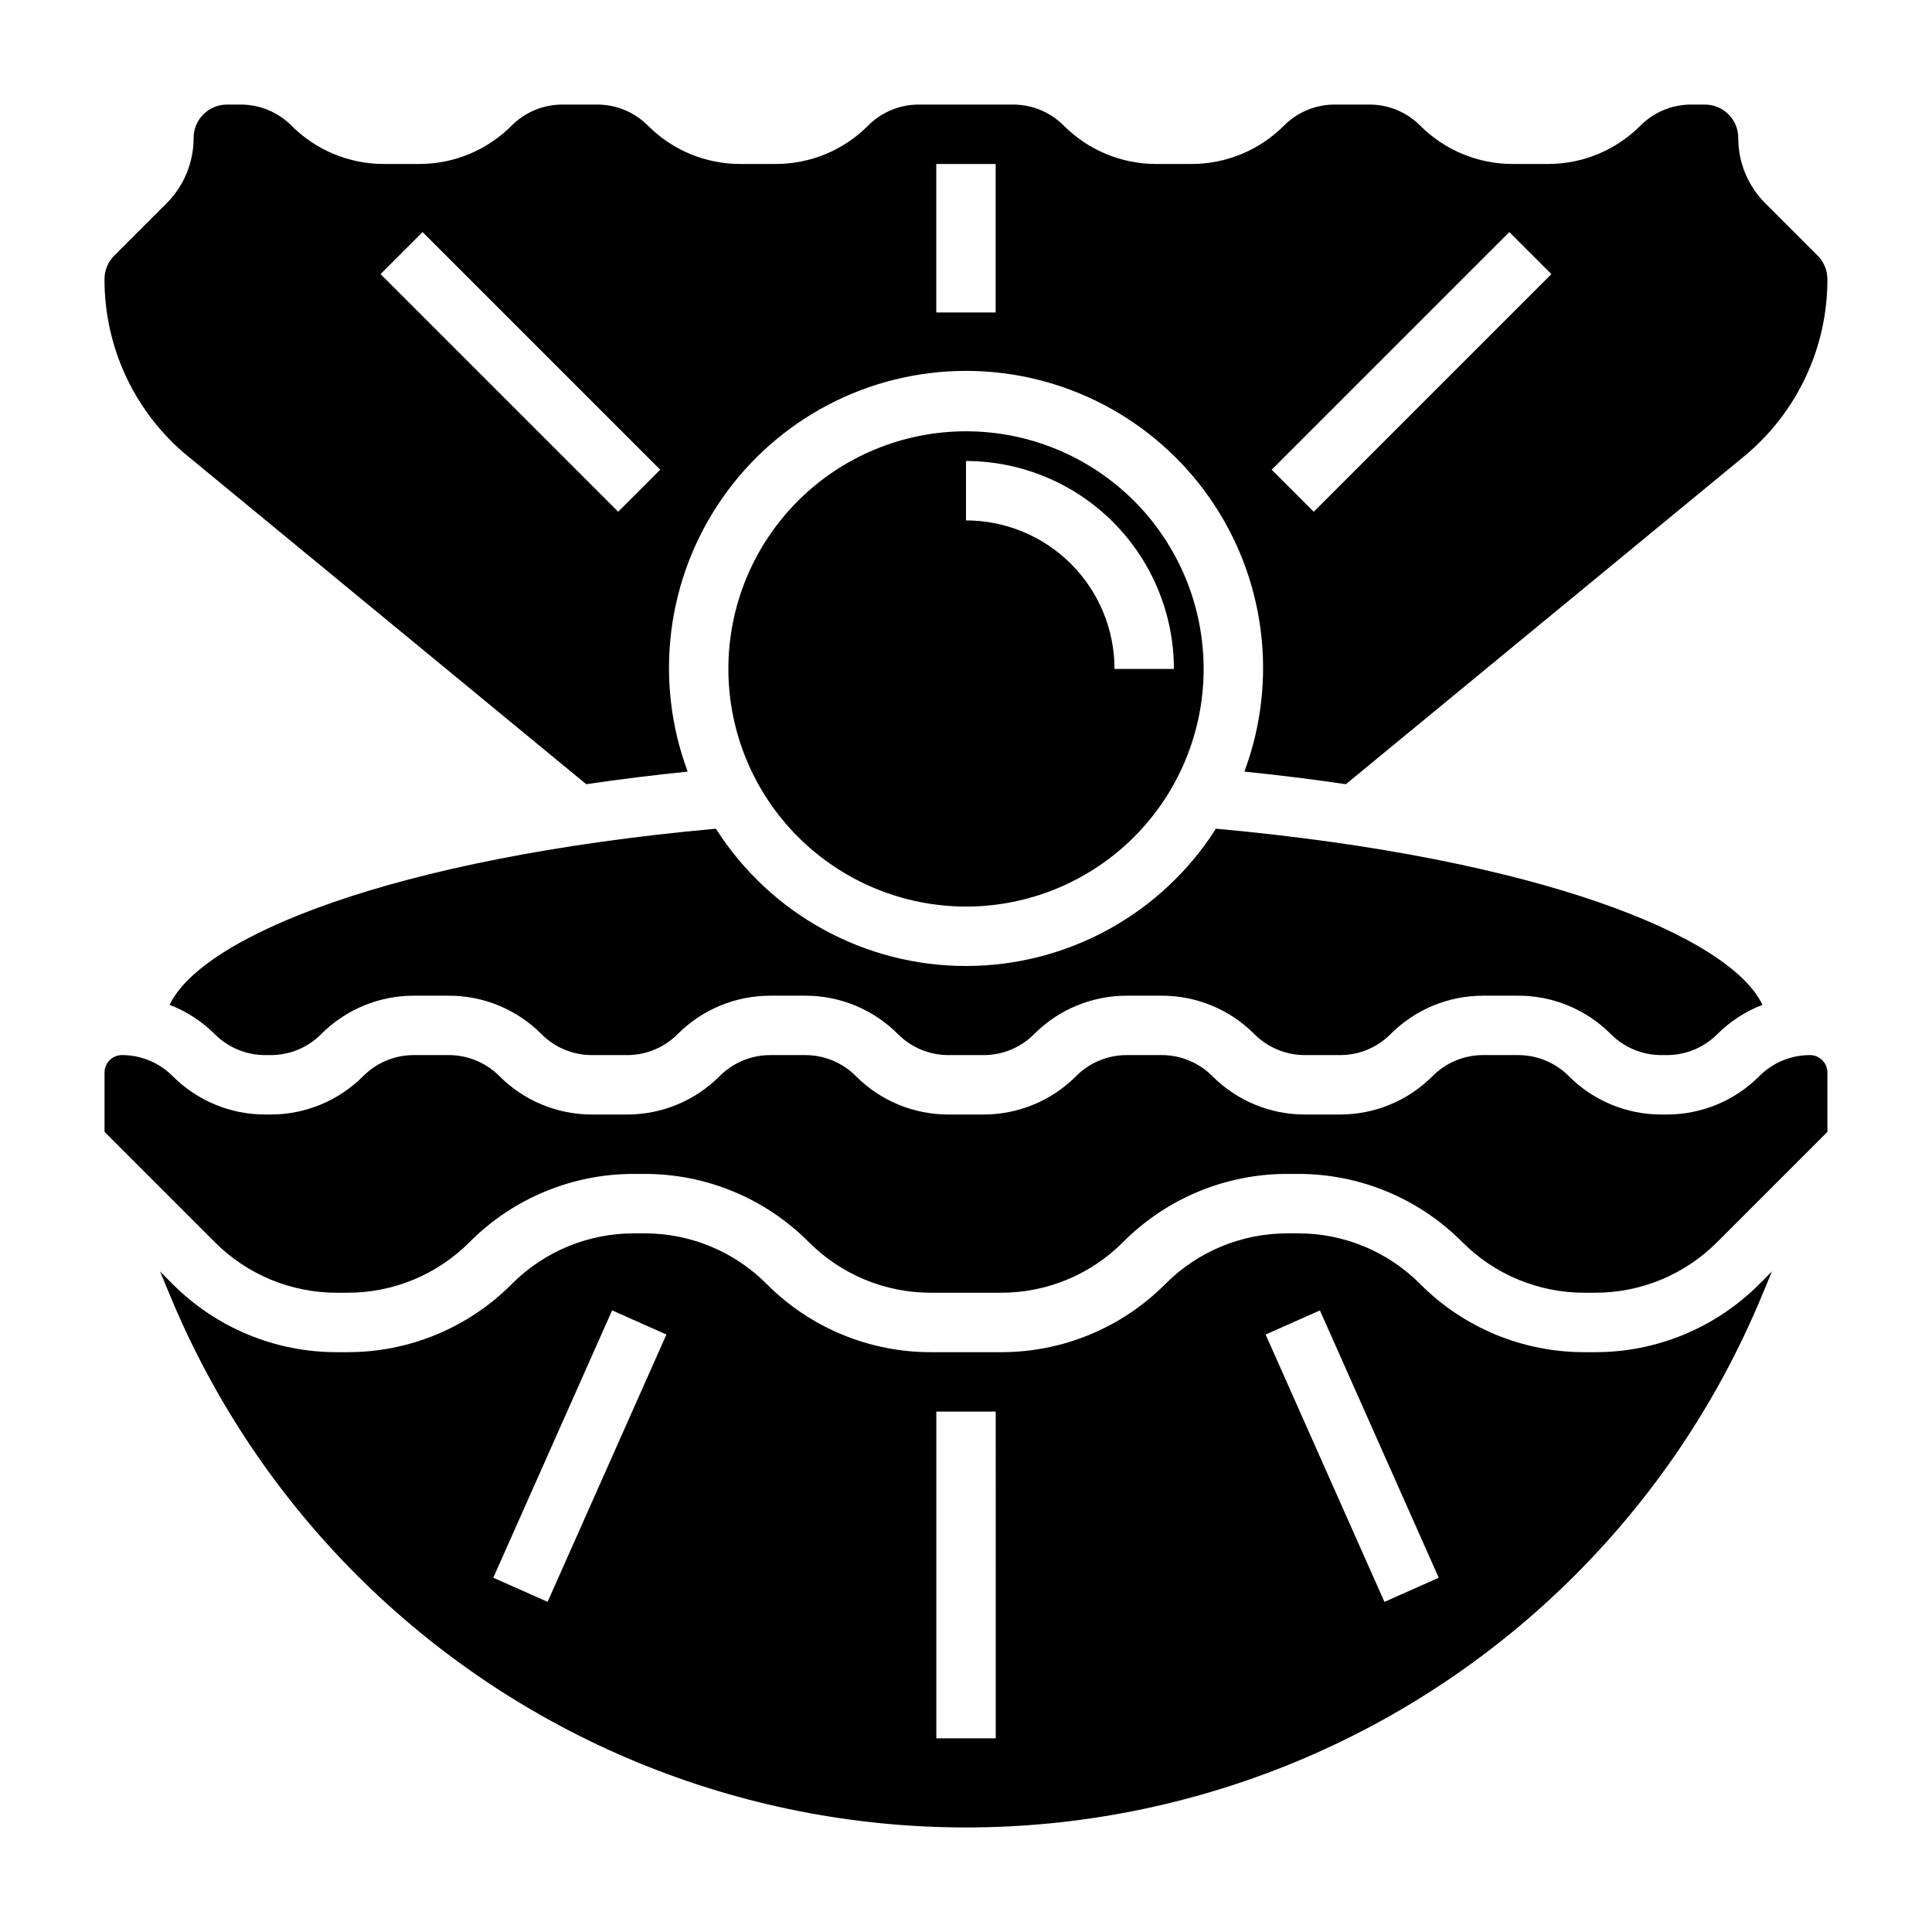 <?xml version="1.0" encoding="UTF-8"?>
<!-- Uploaded to: SVG Repo, www.svgrepo.com, Generator: SVG Repo Mixer Tools -->
<svg fill="#000000" width="800px" height="800px" version="1.1" viewBox="144 144 512 512" xmlns="http://www.w3.org/2000/svg">
 <g>
  <path d="m400 384.25c16.699 0 32.719-6.633 44.531-18.445 11.809-11.809 18.445-27.828 18.445-44.531s-6.637-32.719-18.445-44.531c-11.812-11.809-27.832-18.445-44.531-18.445-16.703 0-32.723 6.637-44.531 18.445-11.812 11.812-18.445 27.828-18.445 44.531 0.016 16.699 6.656 32.707 18.461 44.512 11.809 11.809 27.816 18.449 44.516 18.465zm0-118.08v0.004c14.609 0.016 28.613 5.824 38.945 16.156 10.328 10.332 16.141 24.336 16.156 38.945h-15.742c0-10.438-4.148-20.449-11.527-27.832-7.383-7.379-17.395-11.527-27.832-11.527z"/>
  <path d="m188.93 410.28c4.484 1.73 8.559 4.371 11.965 7.762 3.555 3.574 8.395 5.582 13.438 5.57h1.348c5.043 0.02 9.883-1.984 13.438-5.562 6.504-6.535 15.348-10.199 24.566-10.18h9.227c9.223-0.027 18.074 3.641 24.578 10.18 3.555 3.574 8.395 5.578 13.438 5.562h9.219c5.043 0.02 9.883-1.984 13.438-5.562 6.504-6.535 15.348-10.199 24.566-10.18h9.227c9.223-0.027 18.074 3.641 24.578 10.18 3.555 3.574 8.395 5.578 13.438 5.562h9.219c5.043 0.02 9.883-1.984 13.438-5.562 6.504-6.535 15.348-10.199 24.566-10.18h9.227c9.223-0.027 18.074 3.641 24.578 10.18 3.555 3.574 8.395 5.578 13.438 5.562h9.219-0.004c5.047 0.02 9.887-1.984 13.438-5.562 6.508-6.539 15.355-10.203 24.578-10.18h9.219c9.223-0.027 18.07 3.641 24.574 10.18 3.559 3.574 8.398 5.578 13.438 5.562h1.348c5.043 0.02 9.883-1.984 13.438-5.562 3.406-3.391 7.481-6.035 11.965-7.762-8.598-18.02-58.664-38.848-144.84-46.672v-0.004c-14.414 22.66-39.406 36.387-66.258 36.387-26.855 0-51.848-13.727-66.262-36.387-86.102 7.816-136.18 28.648-144.77 46.668z"/>
  <path d="m193.88 264.97 105.48 86.852c8.965-1.324 17.973-2.434 26.883-3.336-9.004-24.168-5.598-51.207 9.117-72.387 14.711-21.18 38.863-33.812 64.652-33.812 25.785 0 49.938 12.633 64.652 33.812 14.711 21.18 18.117 48.219 9.113 72.387 8.918 0.906 17.926 2.016 26.898 3.336l105.48-86.844h0.004c14.043-11.559 22.164-28.805 22.121-46.996 0.004-2.344-0.93-4.59-2.59-6.242l-13.832-13.832c-4.625-4.598-7.215-10.852-7.195-17.371-0.008-4.875-3.961-8.82-8.832-8.824h-3.652c-5.047-0.012-9.883 1.996-13.438 5.574-6.508 6.531-15.355 10.195-24.578 10.168h-9.219c-9.219 0.027-18.07-3.637-24.574-10.168-3.559-3.578-8.395-5.586-13.438-5.574h-9.219c-5.043-0.012-9.883 1.996-13.438 5.574-6.508 6.531-15.355 10.195-24.578 10.168h-9.219c-9.219 0.027-18.07-3.637-24.574-10.168-3.555-3.578-8.395-5.586-13.438-5.574h-24.965c-5.043-0.012-9.879 1.996-13.438 5.574-6.504 6.531-15.352 10.195-24.574 10.168h-9.219c-9.223 0.027-18.074-3.637-24.578-10.18-3.555-3.57-8.395-5.574-13.438-5.562h-9.215c-5.047-0.012-9.883 1.996-13.438 5.574-6.508 6.531-15.355 10.195-24.578 10.168h-9.219c-9.223 0.023-18.07-3.641-24.574-10.18-3.559-3.57-8.398-5.574-13.438-5.562h-3.652c-4.871 0.008-8.816 3.953-8.828 8.824 0.02 6.519-2.57 12.773-7.191 17.371l-13.84 13.832c-1.66 1.652-2.59 3.902-2.582 6.242-0.039 18.195 8.098 35.449 22.168 46.988zm350.11-59.473 11.141 11.141-62.977 62.977-11.141-11.141zm-151.87-18.043h15.742v39.359h-15.742zm-136.13 18.043 62.977 62.977-11.141 11.141-62.977-62.977z"/>
  <path d="m566.66 502.34h-2.699c-16.352 0.043-32.043-6.453-43.578-18.043-8.582-8.637-20.266-13.48-32.441-13.445h-2.699c-12.176-0.035-23.859 4.809-32.441 13.445-11.535 11.59-27.227 18.086-43.582 18.043h-18.441c-16.352 0.043-32.043-6.453-43.582-18.043-8.582-8.637-20.262-13.48-32.438-13.445h-2.703c-12.176-0.035-23.859 4.809-32.438 13.445-11.539 11.59-27.23 18.086-43.582 18.043h-2.699c-16.352 0.043-32.043-6.453-43.578-18.043l-3.344-3.352 2.859 6.863h-0.004c23.242 55.785 67.66 100.08 123.51 123.17 55.852 23.09 118.58 23.09 174.43 0 55.852-23.09 100.27-67.387 123.52-123.17l2.859-6.863-3.344 3.352h-0.004c-11.539 11.59-27.23 18.086-43.582 18.043zm-277.54 66.164-14.391-6.391 31.488-70.848 14.391 6.391zm118.76 36.172h-15.746v-86.594h15.742zm103.01-36.164-31.488-70.848 14.391-6.391 31.488 70.848z"/>
  <path d="m623.68 423.61c-5.047-0.008-9.883 1.996-13.438 5.574-6.508 6.535-15.355 10.195-24.578 10.172h-1.348c-9.223 0.023-18.07-3.641-24.574-10.18-3.559-3.574-8.395-5.578-13.438-5.566h-9.219c-5.043-0.016-9.883 1.988-13.438 5.566-6.504 6.539-15.355 10.203-24.578 10.18h-9.215c-9.223 0.023-18.074-3.641-24.578-10.18-3.559-3.574-8.395-5.578-13.438-5.566h-9.219c-5.043-0.008-9.883 1.996-13.438 5.574-6.508 6.535-15.355 10.195-24.574 10.172h-9.219c-9.223 0.023-18.074-3.641-24.578-10.18-3.555-3.574-8.395-5.578-13.438-5.566h-9.219c-5.043-0.008-9.879 1.996-13.438 5.574-6.504 6.535-15.355 10.195-24.574 10.172h-9.219c-9.223 0.023-18.07-3.641-24.578-10.18-3.555-3.574-8.395-5.578-13.438-5.566h-9.219c-5.043-0.008-9.879 1.996-13.438 5.574-6.504 6.535-15.355 10.195-24.574 10.172h-1.348c-9.223 0.023-18.07-3.641-24.574-10.18-3.559-3.574-8.398-5.578-13.438-5.566-2.543 0.012-4.598 2.066-4.606 4.606v15.742l29.191 29.191h-0.004c8.582 8.633 20.262 13.469 32.434 13.438h2.699c12.176 0.035 23.855-4.805 32.441-13.438 11.535-11.59 27.227-18.09 43.578-18.051h2.703c16.352-0.043 32.047 6.457 43.578 18.051 8.582 8.637 20.266 13.473 32.441 13.438h18.445-0.004c12.176 0.035 23.859-4.805 32.441-13.438 11.535-11.59 27.227-18.09 43.582-18.051h2.699c16.355-0.043 32.047 6.457 43.578 18.051 8.586 8.637 20.266 13.473 32.441 13.438h2.699c12.176 0.035 23.855-4.805 32.441-13.438l29.191-29.188v-15.746c-0.012-2.543-2.07-4.602-4.613-4.606z"/>
 </g>
</svg>